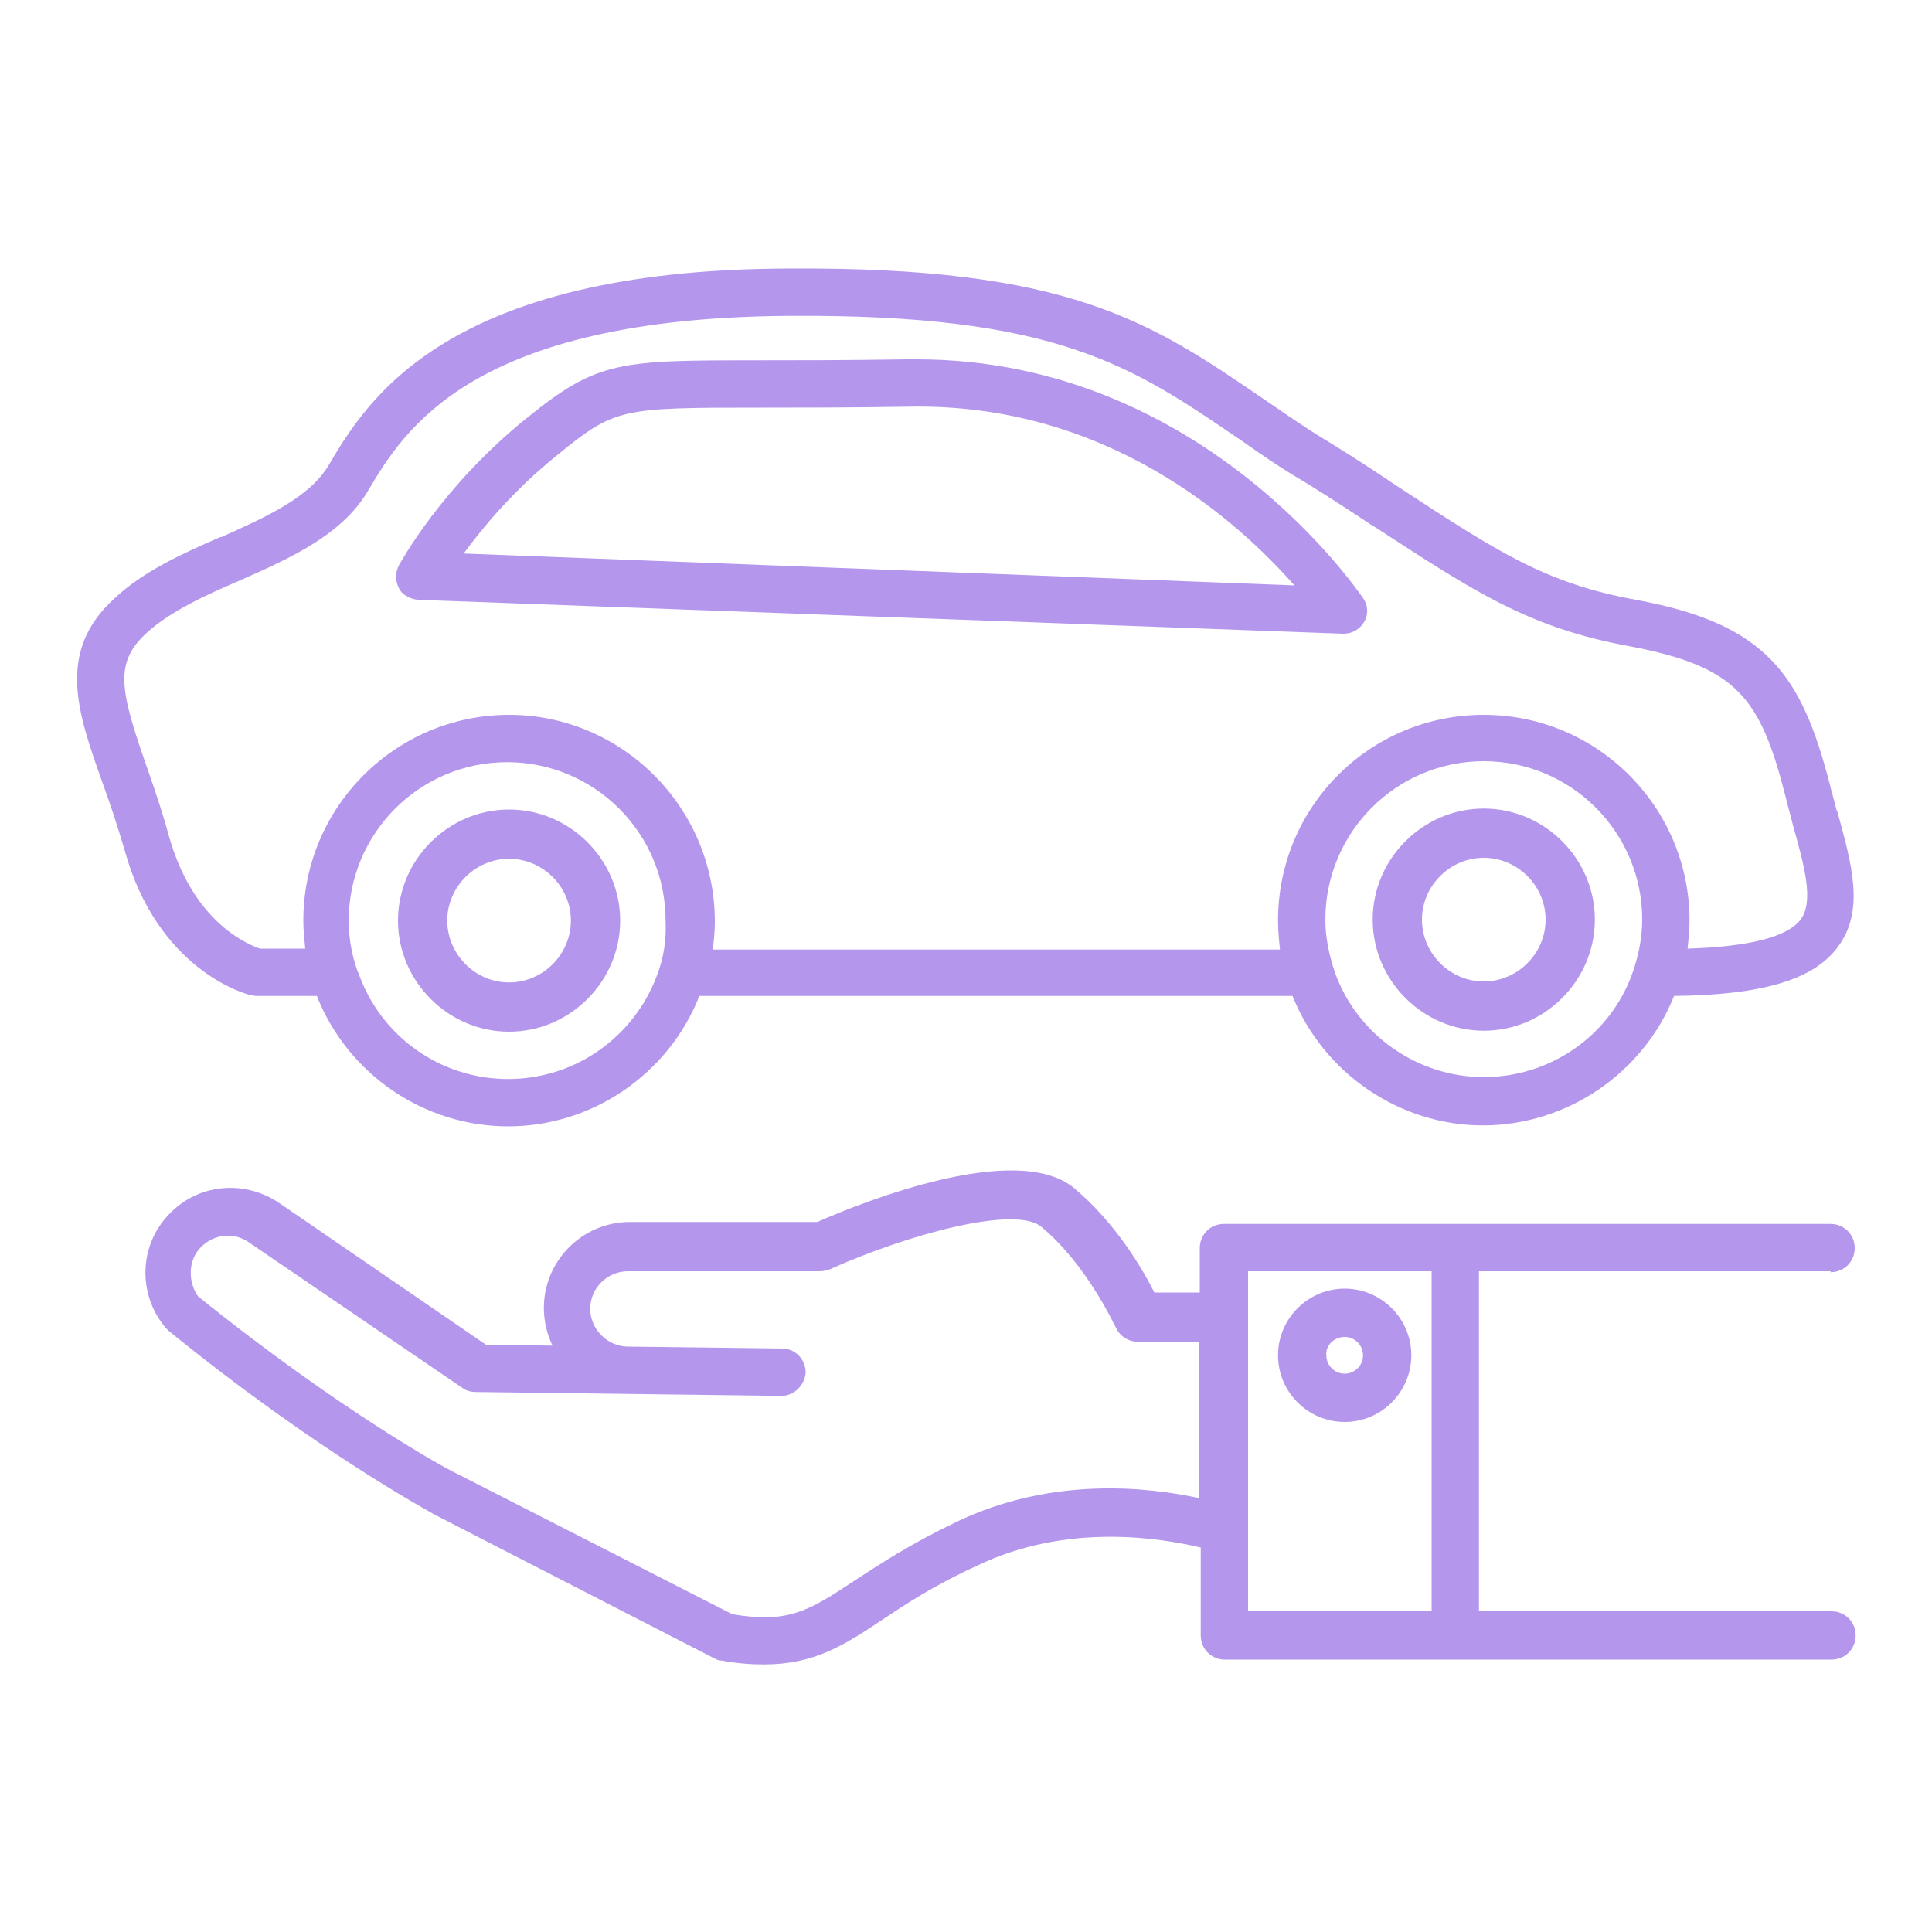 <svg xml:space="preserve" style="enable-background:new 0 0 200 200;" height="200" width="200" viewBox="0 0 200 200" y="0px" x="0px" xmlns:xlink="http://www.w3.org/1999/xlink" xmlns="http://www.w3.org/2000/svg" id="Layer_1" version="1.1">
<style type="text/css">
	.st0{fill:#B497ED;}
</style>
<g>
	<path d="M139.2,147.2c3.8,0,6.9-3.1,6.9-6.9s-3.1-6.9-6.9-6.9c-3.8,0-6.9,3.1-6.9,6.9S135.4,147.2,139.2,147.2z
		 M139.2,138.4c1.1,0,1.9,0.9,1.9,1.9c0,1.1-0.9,1.9-1.9,1.9c-1.1,0-1.9-0.9-1.9-1.9C137.2,139.3,138.1,138.4,139.2,138.4z" class="st0"></path>
	<path d="M25.9,103c0.2,0,0.4,0.1,0.6,0.1h6.3c3.2,8.1,11.1,13.5,19.8,13.5c8.7,0,16.6-5.4,19.8-13.5h61.4
		c3.2,8,11.1,13.4,19.7,13.4c8.7,0,16.6-5.4,19.8-13.4c9.2-0.1,14.4-1.7,16.9-5c2.9-3.8,1.5-8.6,0-14.1l-0.1-0.2
		c-0.2-0.9-0.5-1.8-0.7-2.7c-2.9-11.1-6.4-16.5-20-19c-9.4-1.7-14.4-5-24.5-11.6l-1.5-1c-1.8-1.2-3.8-2.5-6.1-3.9
		c-2.3-1.4-4.3-2.8-6.5-4.3c-11.7-8-20.1-13.7-49.2-13.5C46,27.9,37.9,41.6,34,48.2c-2,3.3-6.4,5.3-11.1,7.4l-0.1,0
		c-3.9,1.7-7.9,3.5-10.9,6.3C5.8,67.4,8,73.7,10.6,81c0.7,1.9,1.5,4.3,2.3,7C16.3,100.4,25.4,102.9,25.9,103z M68,101
		c-2.4,6.4-8.5,10.7-15.4,10.7c-7,0-13.2-4.4-15.5-11l-0.1-0.2c-0.6-1.7-0.9-3.4-0.9-5.2c0-9,7.3-16.4,16.4-16.4
		c9,0,16.4,7.3,16.4,16.4C69,97.3,68.7,99.2,68,101z M169,100.7c-2.3,6.5-8.5,10.8-15.4,10.8s-13.1-4.4-15.4-10.8
		c-0.6-1.8-1-3.6-1-5.5c0-9,7.3-16.4,16.4-16.4S170,86.2,170,95.2C170,97.1,169.6,99,169,100.7z M15.2,79.4c-2.8-8-3.4-10.8,0-13.9
		c2.4-2.2,6.1-3.9,9.6-5.4c5.2-2.3,10.6-4.7,13.3-9.3c3.7-6.2,10.6-17.9,43.6-18.1c27.7-0.2,35.5,5.2,46.5,12.7l0.3,0.2
		c2,1.4,4,2.8,6.4,4.2c2.6,1.6,4.9,3.1,7,4.5l0.5,0.3c10.3,6.7,15.9,10.4,26.3,12.3c11.1,2.1,13.5,5.3,16.1,15.4
		c0.2,0.8,0.4,1.6,0.6,2.3l0.2,0.8c1.2,4.3,2.2,7.9,0.8,9.8c-1.4,1.8-5.3,2.8-11.7,3c0.1-1,0.2-1.9,0.2-2.9
		c0-11.7-9.5-21.3-21.3-21.3s-21.3,9.5-21.3,21.3c0,1,0.1,2,0.2,3H73.8c0.1-1,0.2-1.9,0.2-2.9C74,83.6,64.4,74,52.7,74
		c-11.7,0-21.3,9.5-21.3,21.3c0,1,0.1,1.9,0.2,2.9h-4.7c-1.4-0.5-6.9-2.8-9.4-11.6C16.8,84,16,81.7,15.2,79.4z" class="st0"></path>
	<path d="M189.5,131.7c1.4,0,2.5-1.1,2.5-2.5c0-1.4-1.1-2.5-2.5-2.5h-62.8c-1.4,0-2.5,1.1-2.5,2.5v4.6h-4.7
		c-1.2-2.4-4-7.2-8.3-10.8c-5.9-4.9-21.6,1.3-26.6,3.5H65.2c-4.9,0-8.9,4-8.9,8.9c0,1.3,0.3,2.7,0.9,3.9l-6.9-0.1l-21.3-14.6
		c-3.6-2.5-8.4-2.1-11.4,1c-3.2,3.2-3.4,8.3-0.5,11.8c0.1,0.1,0.2,0.2,0.4,0.4c15.5,12.6,27.4,18.9,27.5,19L74,171.7
		c0.2,0.1,0.4,0.2,0.7,0.2c1.6,0.3,3,0.4,4.4,0.4c5.2,0,8.3-2,12.2-4.6c2.4-1.6,5.4-3.6,9.8-5.6c9.5-4.6,19.4-2.8,23.2-1.9v9.1
		c0,1.4,1.1,2.5,2.5,2.5h62.8c1.4,0,2.5-1.1,2.5-2.5c0-1.4-1.1-2.5-2.5-2.5h-36.5v-35.2H189.5z M124.2,155.1
		c-5-1.1-15.2-2.4-25.3,2.5c-4.6,2.2-7.8,4.3-10.4,6c-4.7,3.1-6.8,4.5-12.7,3.5l-28.8-14.7c-0.5-0.2-11.6-6.2-26.5-18.2
		c-1.1-1.6-1-3.8,0.3-5.1c1.4-1.4,3.5-1.6,5.1-0.4l22,15c0.4,0.3,0.9,0.4,1.4,0.4l31.6,0.4c1.3,0,2.4-1.1,2.5-2.4
		c0-1.4-1.1-2.5-2.4-2.5l-16-0.2c-2.1,0-3.9-1.8-3.9-3.9c0-2.2,1.8-3.9,3.9-3.9h19.9c0.3,0,0.7-0.1,1-0.2c8.5-3.8,19.3-6.6,21.9-4.4
		c4.8,4,7.6,10.3,7.7,10.4c0.4,0.9,1.3,1.5,2.3,1.5h6.3V155.1z M148.2,166.8h-19v-35.2h19V166.8z" class="st0"></path>
	<path d="M43.5,62.1l95.5,3.5l0.1,0c0.9,0,1.7-0.5,2.1-1.2c0.5-0.8,0.4-1.8-0.1-2.5c-0.2-0.2-16.4-24.7-46.2-24.7
		c-0.3,0-0.7,0-1,0c-6.3,0.1-11.2,0.1-15.2,0.1c-14.6,0-16.8,0-24.2,6c-8.8,7.1-13,14.9-13.2,15.2c-0.4,0.8-0.4,1.6,0,2.4
		S42.7,62.1,43.5,62.1z M57.7,47.1c6-4.9,6.6-4.9,21.2-4.9c4,0,8.9,0,15.2-0.1c20.4-0.4,33.9,11.7,39.9,18.5L48,57.3
		C49.9,54.7,53.1,50.8,57.7,47.1z" class="st0"></path>
	<path d="M153.6,83.7c-6.3,0-11.5,5.2-11.5,11.5s5.2,11.5,11.5,11.5s11.5-5.2,11.5-11.5S159.9,83.7,153.6,83.7z
		 M153.6,101.6c-3.5,0-6.4-2.9-6.4-6.4s2.9-6.4,6.4-6.4s6.4,2.9,6.4,6.4S157.1,101.6,153.6,101.6z" class="st0"></path>
	<path d="M52.7,83.8c-6.3,0-11.5,5.2-11.5,11.5c0,6.3,5.2,11.5,11.5,11.5c6.3,0,11.5-5.2,11.5-11.5
		C64.2,89,59,83.8,52.7,83.8z M52.7,101.7c-3.5,0-6.4-2.9-6.4-6.4c0-3.5,2.9-6.4,6.4-6.4c3.5,0,6.4,2.9,6.4,6.4
		C59.1,98.8,56.2,101.7,52.7,101.7z" class="st0"></path>
</g>
</svg>
